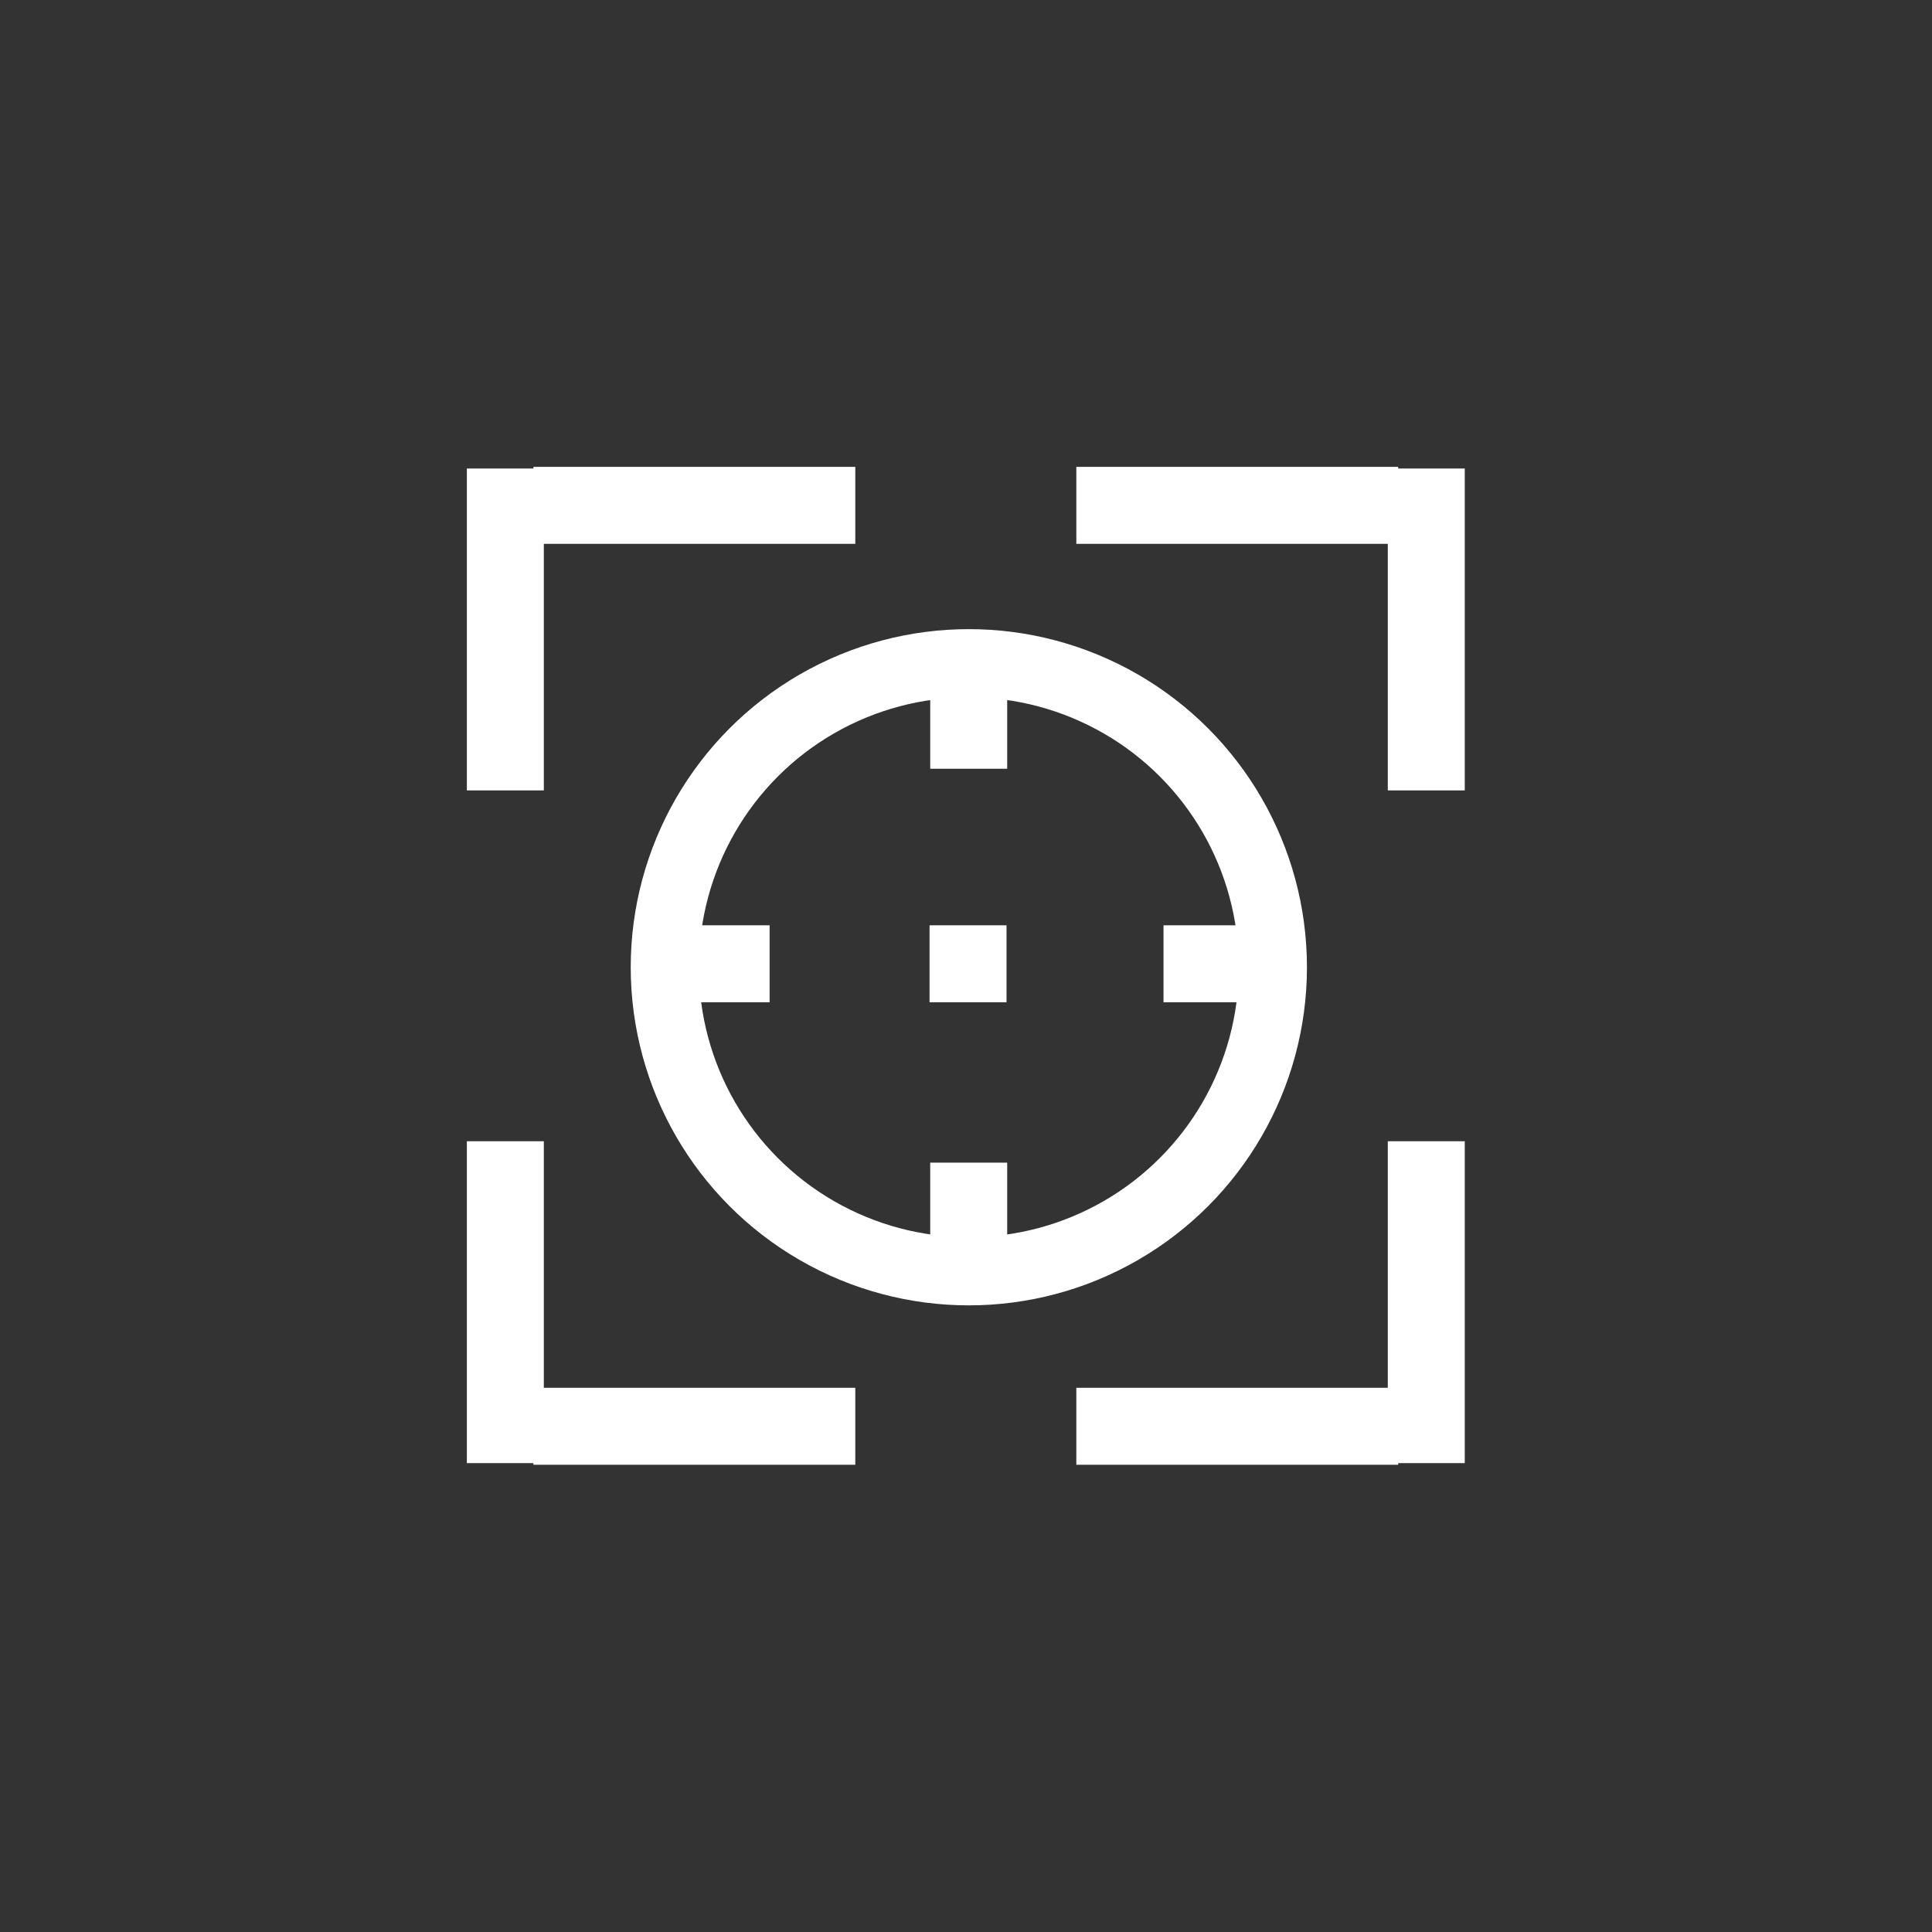 <?xml version="1.0" encoding="UTF-8" standalone="no"?> <svg xmlns="http://www.w3.org/2000/svg" xmlns:xlink="http://www.w3.org/1999/xlink" xmlns:serif="http://www.serif.com/" width="100%" height="100%" viewBox="0 0 1772 1772" version="1.1" xml:space="preserve" style="fill-rule:evenodd;clip-rule:evenodd;stroke-linecap:round;stroke-linejoin:round;stroke-miterlimit:1.5;"><rect x="0" y="0" width="1772" height="1772" fill="#333333" stroke="none"/> <g transform="matrix(1,0,0,1,-7910.08,-3241.47)"> <g> <g> <g transform="matrix(0.077,0,0,0.322,7884.74,2448.83)"> <rect x="5890" y="3796.15" width="916.848" height="916.848" style="fill:white;"></rect> </g> <g transform="matrix(4.73284e-18,0.077,-0.322,1.97202e-17,9916.9,3216.14)"> <rect x="5890" y="3796.15" width="916.848" height="916.848" style="fill:white;"></rect> </g> </g> <g> <g transform="matrix(0.077,1.57761e-18,-7.88807e-18,-0.322,7884.74,5805.78)"> <rect x="5890" y="3796.15" width="916.848" height="916.848" style="fill:white;"></rect> </g> <g transform="matrix(3.15523e-18,-0.077,-0.322,-2.76083e-17,9916.9,5038.46)"> <rect x="5890" y="3796.15" width="916.848" height="916.848" style="fill:white;"></rect> </g> </g> <g> <g transform="matrix(-0.077,0,0,0.322,9707.07,2448.83)"> <rect x="5890" y="3796.15" width="916.848" height="916.848" style="fill:white;"></rect> </g> <g transform="matrix(-7.59327e-18,0.077,0.322,5.41807e-18,7674.91,3216.14)"> <rect x="5890" y="3796.15" width="916.848" height="916.848" style="fill:white;"></rect> </g> </g> <g> <g transform="matrix(-0.077,1.57761e-18,7.88807e-18,-0.322,9707.07,5805.78)"> <rect x="5890" y="3796.15" width="916.848" height="916.848" style="fill:white;"></rect> </g> <g transform="matrix(-6.01565e-18,-0.077,0.322,-1.33061e-17,7674.91,5038.46)"> <rect x="5890" y="3796.15" width="916.848" height="916.848" style="fill:white;"></rect> </g> </g> </g> <g transform="matrix(0.78,0,0,0.78,1743.19,781.25)"> <circle cx="9045.5" cy="4291.5" r="357.5" style="fill:none;stroke:white;stroke-width:80.16px;"></circle> </g> <g transform="matrix(4.73284e-18,0.077,-0.077,4.73284e-18,8908.25,3636.61)"> <rect x="5890" y="3796.15" width="916.848" height="916.848" style="fill:white;"></rect> </g> <g transform="matrix(4.73284e-18,0.077,-0.077,4.73284e-18,9125.55,3636.61)"> <rect x="5890" y="3796.15" width="916.848" height="916.848" style="fill:white;"></rect> </g> <g transform="matrix(-0.077,9.46569e-18,-9.46569e-18,-0.077,9287.39,4238.85)"> <rect x="5890" y="3796.15" width="916.848" height="916.848" style="fill:white;"></rect> </g> <g transform="matrix(4.73284e-18,0.077,-0.077,4.73284e-18,9340.13,3636.61)"> <rect x="5890" y="3796.15" width="916.848" height="916.848" style="fill:white;"></rect> </g> <g transform="matrix(-0.077,9.46569e-18,-9.46569e-18,-0.077,9287.39,4670.73)"> <rect x="5890" y="3796.15" width="916.848" height="916.848" style="fill:white;"></rect> </g> </g> </svg> 